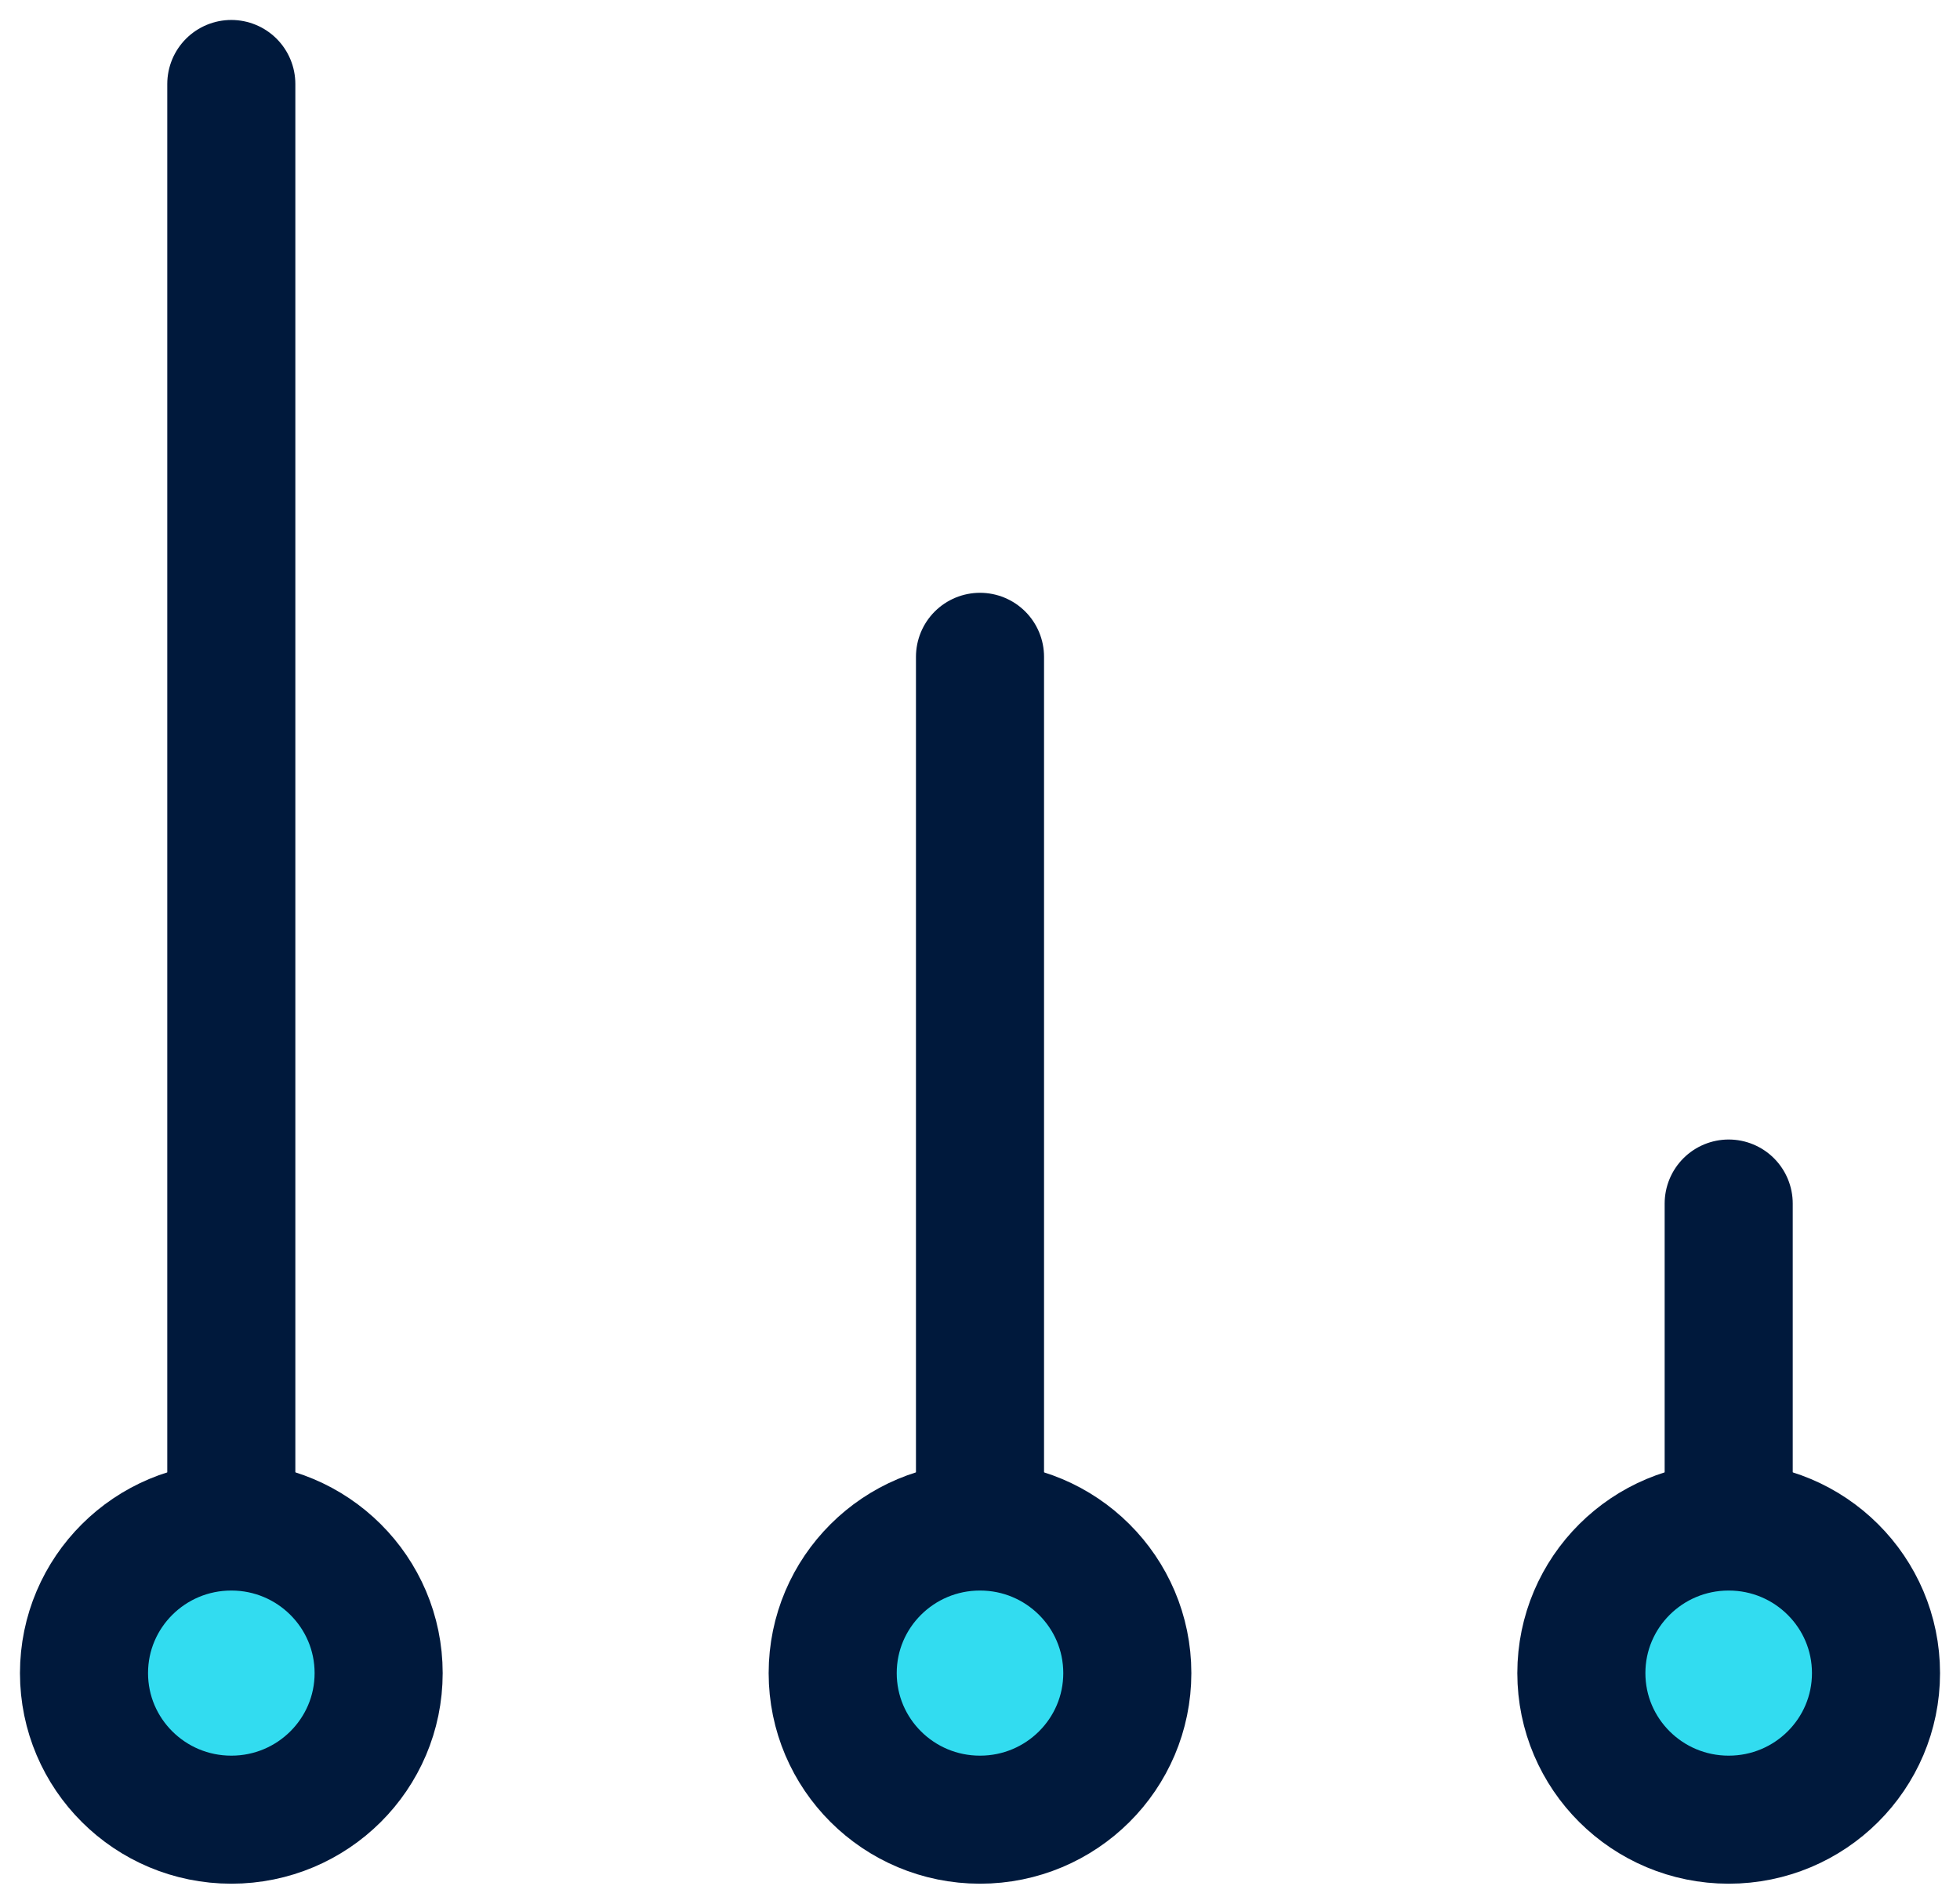 <?xml version="1.0" encoding="UTF-8"?>
<svg width="70px" height="68px" viewBox="0 0 70 68" version="1.1" xmlns="http://www.w3.org/2000/svg" xmlns:xlink="http://www.w3.org/1999/xlink">
    <title>icn-lines-flip</title>
    <g id="Page-1" stroke="none" stroke-width="1" fill="none" fill-rule="evenodd">
        <g id="icn-lines-flip" transform="translate(35, 34) scale(-1, 1) translate(-35, -34) translate(3, 3)">
            <line x1="5.261" y1="39.991" x2="5.261" y2="56.764" id="Stroke-157" stroke="#00193C" stroke-width="4.574" stroke-linecap="round" stroke-linejoin="round"></line>
            <path d="M10.523,56.764 C10.523,59.655 8.169,62 5.261,62 C2.354,62 0,59.655 0,56.764 C0,53.874 2.354,51.528 5.261,51.528 C8.169,51.528 10.523,53.874 10.523,56.764" id="Fill-158" fill="#32DCF0" fill-rule="nonzero"></path>
            <path d="M10.523,56.764 C10.523,59.655 8.169,62 5.261,62 C2.354,62 0,59.655 0,56.764 C0,53.874 2.354,51.528 5.261,51.528 C8.169,51.528 10.523,53.874 10.523,56.764 Z" id="Stroke-159" stroke="#00193C" stroke-width="4.574" stroke-linecap="round" stroke-linejoin="round"></path>
            <line x1="32" y1="20.462" x2="32" y2="56.764" id="Stroke-160" stroke="#00193C" stroke-width="4.574" stroke-linecap="round" stroke-linejoin="round"></line>
            <path d="M37.261,56.764 C37.261,59.655 34.908,62 32,62 C29.093,62 26.739,59.655 26.739,56.764 C26.739,53.874 29.093,51.528 32,51.528 C34.908,51.528 37.261,53.874 37.261,56.764" id="Fill-161" fill="#32DCF0" fill-rule="nonzero"></path>
            <path d="M37.261,56.764 C37.261,59.655 34.908,62 32,62 C29.093,62 26.739,59.655 26.739,56.764 C26.739,53.874 29.093,51.528 32,51.528 C34.908,51.528 37.261,53.874 37.261,56.764 Z" id="Stroke-162" stroke="#00193C" stroke-width="4.574" stroke-linecap="round" stroke-linejoin="round"></path>
            <line x1="58.739" y1="0" x2="58.739" y2="56.764" id="Stroke-163" stroke="#00193C" stroke-width="4.574" stroke-linecap="round" stroke-linejoin="round"></line>
            <path d="M64,56.764 C64,59.655 61.646,62 58.738,62 C55.831,62 53.477,59.655 53.477,56.764 C53.477,53.874 55.831,51.528 58.738,51.528 C61.646,51.528 64,53.874 64,56.764" id="Fill-164" fill="#32DCF0" fill-rule="nonzero"></path>
            <path d="M64,56.764 C64,59.655 61.646,62 58.738,62 C55.831,62 53.477,59.655 53.477,56.764 C53.477,53.874 55.831,51.528 58.738,51.528 C61.646,51.528 64,53.874 64,56.764 Z" id="Stroke-165" stroke="#00193C" stroke-width="4.574" stroke-linecap="round" stroke-linejoin="round"></path>
        </g>
    </g>
</svg>